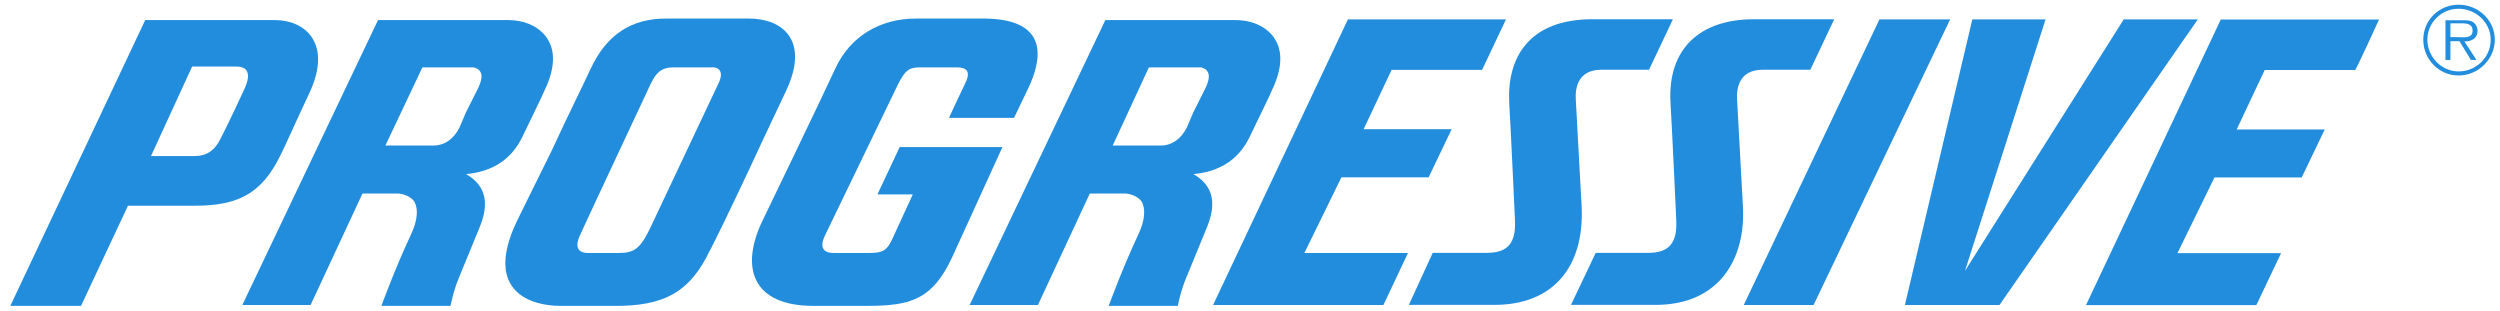 <?xml version="1.0" encoding="UTF-8"?> <svg xmlns="http://www.w3.org/2000/svg" width="161" height="20" viewBox="0 0 161 20" fill="none"><g clip-path="url(#clip0_584_1377)"><path fill-rule="evenodd" clip-rule="evenodd" d="M82.099 2.501C81.517 1.609 80.461 1.294 79.605 1.294H71.184L62.444 19.643H66.841L70.183 12.464H72.513C72.513 12.464 73.205 12.518 73.524 12.986C73.788 13.455 73.733 14.193 73.314 15.085C72.258 17.337 71.402 19.697 71.402 19.697H75.854C75.854 19.697 76.009 18.805 76.382 17.914C76.701 17.13 77.757 14.563 77.757 14.563C78.604 12.464 77.547 11.626 76.856 11.212C78.549 11.059 79.769 10.266 80.461 8.852C80.989 7.753 81.89 5.915 81.89 5.861C82.737 4.132 82.473 3.087 82.099 2.51V2.501ZM77.648 5.645L76.856 7.221L76.428 8.221C76.055 8.951 75.472 9.374 74.734 9.374H71.657L73.988 4.339H77.329C77.329 4.339 77.648 4.393 77.757 4.6C77.912 4.807 77.866 5.176 77.648 5.645Z" fill="#228CDD"></path><path fill-rule="evenodd" clip-rule="evenodd" d="M35.26 2.501C34.678 1.609 33.621 1.294 32.766 1.294H24.345L15.605 19.643H20.002L23.343 12.464H25.674C25.674 12.464 26.366 12.518 26.684 12.986C26.948 13.455 26.894 14.193 26.475 15.085C25.419 17.337 24.563 19.697 24.563 19.697H29.015C29.015 19.697 29.17 18.805 29.543 17.914C29.862 17.13 30.918 14.563 30.918 14.563C31.764 12.464 30.708 11.626 30.016 11.212C31.71 11.059 32.93 10.266 33.621 8.852C34.15 7.753 35.051 5.915 35.051 5.861C35.897 4.132 35.633 3.087 35.26 2.51V2.501ZM30.808 5.645L30.016 7.221L29.588 8.221C29.215 8.951 28.633 9.374 27.895 9.374H24.818L27.203 4.339H30.49C30.49 4.339 30.808 4.393 30.918 4.6C31.072 4.807 31.027 5.176 30.808 5.645Z" fill="#228CDD"></path><path fill-rule="evenodd" clip-rule="evenodd" d="M45.748 16.085C46.649 14.301 47.869 11.734 49.134 9.005L50.618 5.861C52.157 2.609 50.409 1.195 48.233 1.195H42.88C40.659 1.195 39.066 2.24 38.055 4.393C37.527 5.546 36.571 7.437 35.561 9.635L33.285 14.247C31.063 18.913 34.395 19.697 36.043 19.697H39.43C42.771 19.751 44.464 18.805 45.739 16.076L45.748 16.085ZM37.855 16.292C37.536 16.292 36.844 16.184 37.381 15.085C38.119 13.464 41.251 6.807 41.888 5.438C42.316 4.492 42.789 4.339 43.372 4.339H45.757C46.23 4.285 46.658 4.546 46.285 5.339L41.833 14.77C41.196 16.076 40.777 16.292 39.821 16.292H37.855Z" fill="#228CDD"></path><path fill-rule="evenodd" clip-rule="evenodd" d="M63.5 1.195H58.994C56.663 1.195 54.752 2.348 53.805 4.393C53.013 6.122 49.089 14.247 49.089 14.247C47.66 17.238 48.452 19.697 52.375 19.697H55.871C58.675 19.697 60.059 19.274 61.325 16.553L64.556 9.473H57.938L56.508 12.518H58.785L57.51 15.292C57.137 16.13 56.873 16.292 55.971 16.292H53.696C53.004 16.292 52.74 15.923 53.167 15.085C53.696 13.986 57.829 5.438 57.829 5.438C58.302 4.492 58.566 4.339 59.258 4.339H61.643C62.226 4.339 62.544 4.6 62.171 5.339C62.062 5.546 61.115 7.591 61.115 7.591H65.303L66.259 5.6C67.633 2.609 66.413 1.249 63.5 1.195Z" fill="#228CDD"></path><path fill-rule="evenodd" clip-rule="evenodd" d="M116.794 19.643L125.588 1.249H121.037L112.297 19.643H116.794Z" fill="#228CDD"></path><path fill-rule="evenodd" clip-rule="evenodd" d="M136.768 1.249L126.544 17.445L131.734 1.249H127.018L122.675 19.643H128.766L141.538 1.249H136.768Z" fill="#228CDD"></path><path fill-rule="evenodd" clip-rule="evenodd" d="M101.855 13.248L101.482 6.429C101.427 5.645 101.636 4.492 103.12 4.492H106.197L107.736 1.24H102.547C98.468 1.24 97.039 3.708 97.194 6.636C97.303 8.419 97.567 14.238 97.567 14.238C97.621 15.653 97.094 16.283 95.764 16.283H92.268L90.73 19.634H96.238C99.943 19.634 102.064 17.274 101.855 13.239V13.248Z" fill="#228CDD"></path><path fill-rule="evenodd" clip-rule="evenodd" d="M112.242 13.248L111.869 6.429C111.814 5.645 112.024 4.492 113.508 4.492H116.585L118.123 1.24H112.934C109.547 1.24 107.372 3.078 107.581 6.636C107.69 8.419 107.954 14.238 107.954 14.238C108.009 15.653 107.481 16.283 106.152 16.283H102.765L101.172 19.634H106.625C110.649 19.634 112.452 16.752 112.242 13.239V13.248Z" fill="#228CDD"></path><path fill-rule="evenodd" clip-rule="evenodd" d="M86.806 1.249L78.121 19.643H89.091L90.675 16.292H84.002L86.387 11.419H92.004L93.488 8.32H87.817L89.619 4.501H95.446L96.984 1.249H86.806Z" fill="#228CDD"></path><path fill-rule="evenodd" clip-rule="evenodd" d="M143.022 1.249L134.337 19.652H145.307L146.901 16.301H140.227L142.613 11.428H148.23L149.714 8.338H144.042L145.845 4.51H151.671C151.726 4.51 153.21 1.258 153.21 1.258H143.041L143.022 1.249Z" fill="#228CDD"></path><path fill-rule="evenodd" clip-rule="evenodd" d="M9.724 10.05L12.373 4.285H15.232C15.814 4.285 16.288 4.6 15.705 5.807C14.913 7.537 14.276 8.798 14.221 8.897C13.848 9.68 13.32 10.05 12.528 10.05H9.724ZM8.24 13.248H12.582C15.386 13.248 16.87 12.41 18.036 10.05C18.409 9.32 19.092 7.744 19.938 5.96C21.422 2.762 19.62 1.294 17.717 1.294H9.351L0.666 19.697H5.218L8.24 13.248Z" fill="#228CDD"></path><path fill-rule="evenodd" clip-rule="evenodd" d="M156.059 2.555C156.059 1.294 157.07 0.303 158.335 0.303C159.6 0.303 160.666 1.303 160.666 2.555C160.666 3.807 159.61 4.861 158.335 4.861C157.06 4.861 156.059 3.816 156.059 2.555ZM160.402 2.555C160.402 1.456 159.446 0.564 158.335 0.564C157.224 0.564 156.323 1.456 156.323 2.555C156.323 3.654 157.224 4.6 158.335 4.6C159.446 4.6 160.402 3.708 160.402 2.555ZM159.5 3.861H159.127L158.39 2.654H157.807V3.861H157.488V1.303H158.599C158.808 1.303 159.072 1.303 159.236 1.411C159.446 1.519 159.555 1.78 159.555 1.988C159.555 2.456 159.182 2.672 158.708 2.672L159.5 3.879V3.861ZM158.28 2.393C158.654 2.393 159.236 2.501 159.236 1.97C159.236 1.546 158.863 1.501 158.544 1.501H157.807V2.393H158.28Z" fill="#228CDD"></path></g><defs><clipPath id="clip0_584_1377"><rect width="160" height="19.394" fill="white" transform="translate(0.666 0.303)"></rect></clipPath></defs></svg> 